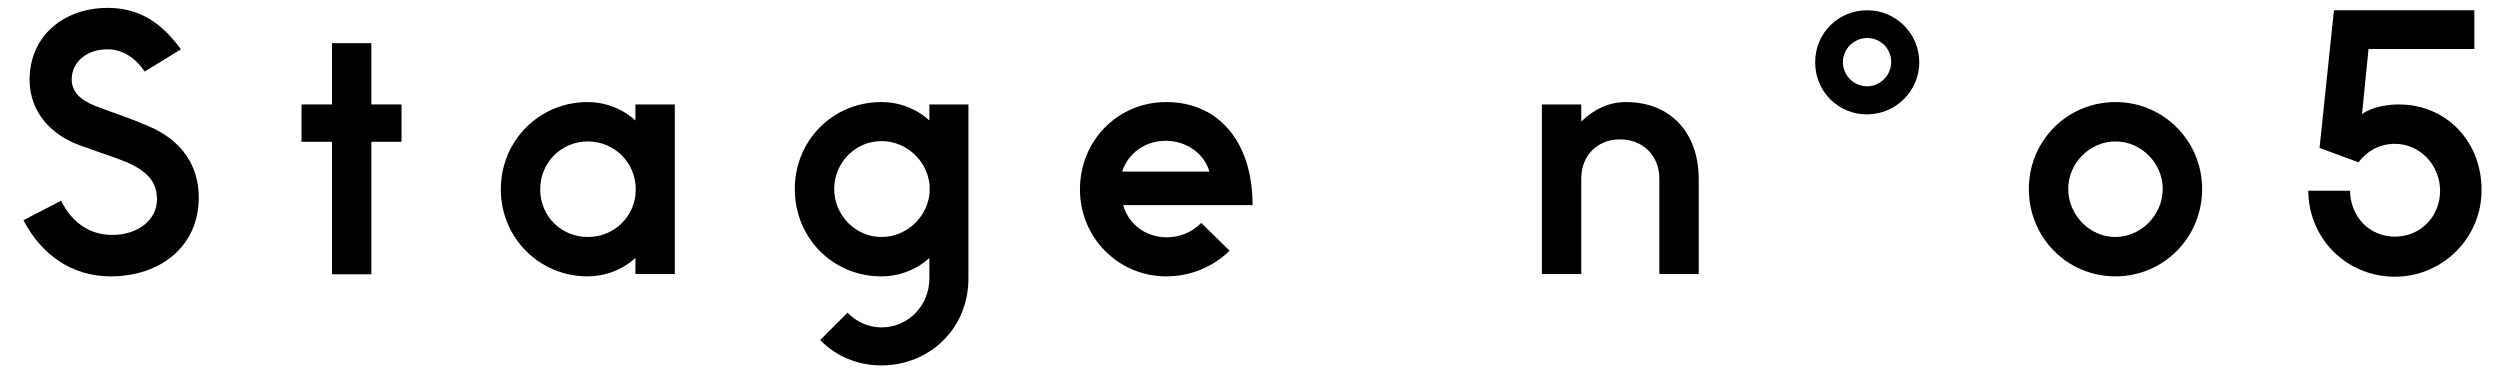 <svg width="73" height="11" viewBox="0 0 73 11" fill="none" xmlns="http://www.w3.org/2000/svg">
<path d="M3.224 8.07C4.714 8.07 5.804 7.17 5.804 5.77C5.804 4.87 5.344 4.1 4.304 3.67C3.794 3.45 3.354 3.31 2.904 3.14C2.534 3.01 2.094 2.79 2.094 2.32C2.094 1.8 2.544 1.44 3.134 1.44C3.624 1.44 3.994 1.74 4.224 2.09L5.284 1.44C4.824 0.82 4.214 0.23 3.144 0.23C1.874 0.23 0.864 1.04 0.864 2.33C0.864 3.27 1.494 3.94 2.324 4.24C2.804 4.42 3.084 4.5 3.504 4.66C4.324 4.96 4.584 5.33 4.584 5.82C4.584 6.42 4.034 6.86 3.274 6.86C2.484 6.86 2.014 6.34 1.784 5.86L0.684 6.43C1.204 7.43 2.094 8.07 3.224 8.07Z" fill="black"/>
<path d="M9.694 8.01H10.844V4.14H11.724V3.05H10.844V1.26H9.694V3.05H8.804V4.14H9.694V8.01Z" fill="black"/>
<path d="M19.704 3.05H18.554V3.52C18.554 3.52 18.034 2.98 17.154 2.98C15.754 2.98 14.624 4.1 14.624 5.53C14.624 6.95 15.754 8.07 17.154 8.07C18.034 8.07 18.554 7.53 18.554 7.53V8H19.704V3.05ZM17.164 6.92C16.394 6.92 15.774 6.32 15.774 5.53C15.774 4.74 16.394 4.13 17.164 4.13C17.934 4.13 18.564 4.74 18.564 5.53C18.564 6.32 17.934 6.92 17.164 6.92Z" fill="black"/>
<path d="M25.738 10.67C27.118 10.67 28.278 9.62 28.278 8.13V3.05H27.138V3.52C27.138 3.52 26.618 2.98 25.738 2.98C24.308 2.98 23.208 4.11 23.208 5.52C23.208 6.94 24.308 8.07 25.738 8.07C26.618 8.07 27.138 7.53 27.138 7.53V8.13C27.138 8.94 26.498 9.56 25.748 9.56C25.388 9.56 25.028 9.42 24.748 9.13L23.948 9.93C24.428 10.42 25.068 10.67 25.738 10.67ZM25.738 6.92C24.978 6.92 24.358 6.28 24.358 5.52C24.358 4.76 24.968 4.12 25.738 4.12C26.508 4.12 27.148 4.76 27.148 5.52C27.148 6.28 26.508 6.92 25.738 6.92Z" fill="black"/>
<path d="M34.055 8.07C34.735 8.07 35.405 7.81 35.905 7.32L35.075 6.51C34.815 6.78 34.455 6.93 34.065 6.93C33.445 6.92 32.965 6.56 32.795 5.99H36.575C36.575 4.13 35.575 2.98 34.055 2.98C32.645 2.98 31.535 4.1 31.535 5.53C31.535 6.94 32.655 8.07 34.055 8.07ZM32.765 5.01C32.945 4.48 33.415 4.12 34.025 4.11C34.655 4.11 35.165 4.49 35.315 5.01H32.765Z" fill="black"/>
<path d="M45.023 8H46.173V5.21C46.173 4.53 46.653 4.07 47.303 4.07C47.963 4.07 48.453 4.53 48.453 5.22V8H49.603V5.23C49.603 3.9 48.803 2.98 47.473 2.98C46.763 2.98 46.323 3.41 46.173 3.55V3.05H45.023V8Z" fill="black"/>
<path d="M56.043 1.82C56.043 0.97 55.353 0.3 54.523 0.3C53.683 0.3 53.003 0.96 53.003 1.82C53.003 2.67 53.673 3.34 54.513 3.34C55.363 3.34 56.043 2.65 56.043 1.82ZM53.813 1.81C53.813 1.42 54.143 1.11 54.523 1.11C54.913 1.11 55.223 1.42 55.223 1.81C55.223 2.19 54.913 2.52 54.523 2.52C54.123 2.52 53.813 2.2 53.813 1.81Z" fill="black"/>
<path d="M61.772 8.07C63.172 8.07 64.302 6.94 64.302 5.52C64.302 4.11 63.172 2.98 61.772 2.98C60.362 2.98 59.242 4.11 59.242 5.52C59.242 6.94 60.362 8.07 61.772 8.07ZM61.772 6.92C61.002 6.92 60.392 6.26 60.392 5.52C60.392 4.76 61.022 4.13 61.772 4.13C62.522 4.13 63.152 4.76 63.152 5.52C63.152 6.28 62.512 6.92 61.772 6.92Z" fill="black"/>
<path d="M69.931 8.08C71.321 8.08 72.461 6.95 72.461 5.56C72.471 4.15 71.451 3.05 70.041 3.05C69.731 3.05 69.291 3.11 68.971 3.33L69.161 1.43H72.251V0.3H68.151L67.731 4.32L68.871 4.74C69.121 4.4 69.501 4.2 69.931 4.2C70.671 4.2 71.251 4.83 71.251 5.57C71.251 6.32 70.681 6.91 69.931 6.91C69.181 6.91 68.631 6.32 68.621 5.57H67.401C67.411 6.97 68.521 8.08 69.931 8.08Z" fill="black"/>
</svg>
